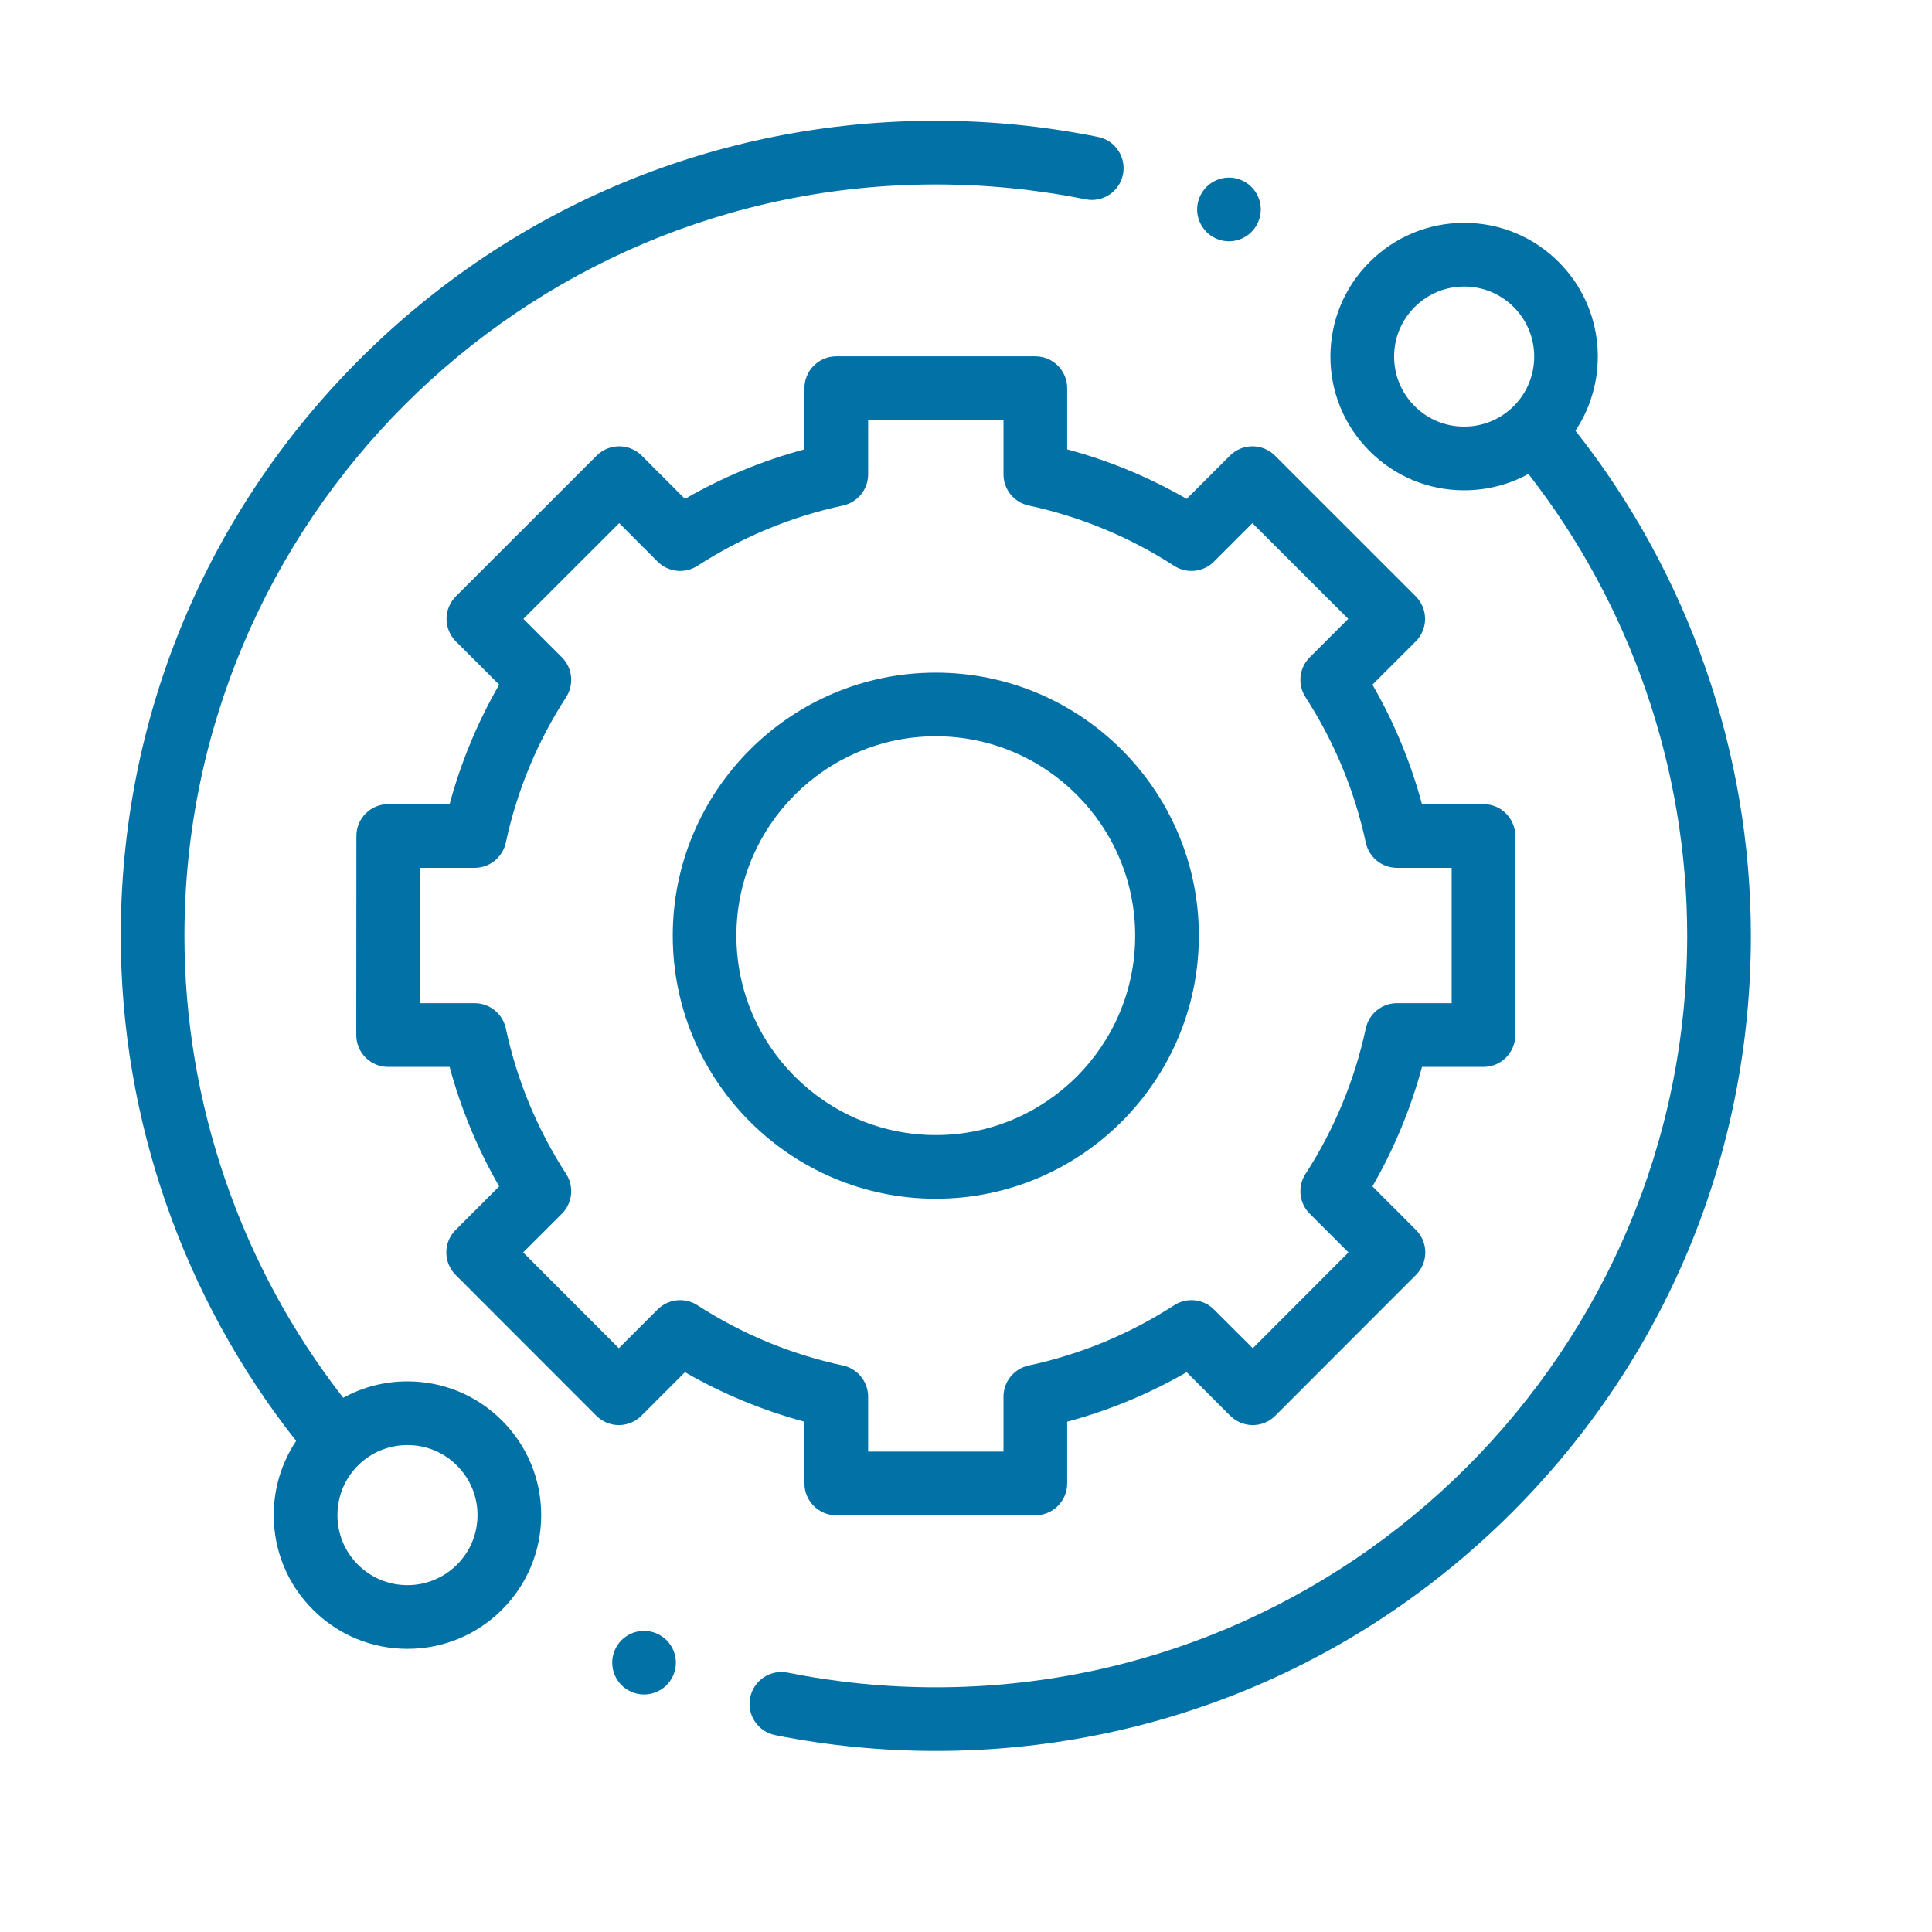 <svg width="32" height="32" viewBox="0 0 32 32" fill="none" xmlns="http://www.w3.org/2000/svg">
<path d="M6.749 22.88C6.371 22.88 6.007 22.974 5.685 23.152C3.987 20.975 3.055 18.27 3.055 15.5C3.055 8.638 8.638 3.055 15.5 3.055C16.334 3.055 17.168 3.138 17.979 3.301C18.264 3.359 18.542 3.175 18.6 2.889C18.657 2.604 18.473 2.325 18.187 2.268C17.308 2.09 16.404 2 15.5 2C11.894 2 8.504 3.404 5.954 5.954C3.404 8.504 2 11.894 2 15.5C2 18.533 3.03 21.493 4.905 23.866C4.664 24.227 4.534 24.651 4.534 25.095C4.534 25.687 4.764 26.243 5.183 26.661C5.601 27.079 6.157 27.31 6.749 27.31C7.34 27.31 7.897 27.079 8.315 26.661C8.733 26.243 8.964 25.686 8.964 25.095C8.964 24.503 8.733 23.947 8.315 23.529C7.897 23.11 7.34 22.88 6.749 22.88ZM7.569 25.915C7.35 26.134 7.059 26.255 6.749 26.255C6.439 26.255 6.148 26.134 5.928 25.915C5.709 25.696 5.589 25.405 5.589 25.095C5.589 24.785 5.709 24.494 5.928 24.274C6.147 24.055 6.439 23.935 6.749 23.935C7.059 23.935 7.35 24.055 7.569 24.274C7.788 24.494 7.909 24.785 7.909 25.095C7.909 25.405 7.788 25.696 7.569 25.915Z" fill="#0271A6"/>
<path d="M26.094 7.134C26.668 6.274 26.576 5.098 25.817 4.34C25.399 3.922 24.843 3.691 24.251 3.691C23.66 3.691 23.103 3.922 22.685 4.34C22.267 4.758 22.036 5.315 22.036 5.906C22.036 6.498 22.267 7.054 22.685 7.472C23.103 7.891 23.66 8.121 24.251 8.121C24.629 8.121 24.993 8.027 25.315 7.85C27.013 10.027 27.945 12.731 27.945 15.501C27.945 22.364 22.363 27.947 15.5 27.947C14.674 27.947 13.848 27.865 13.045 27.704C12.76 27.647 12.482 27.833 12.425 28.118C12.367 28.404 12.553 28.681 12.838 28.739C13.709 28.913 14.604 29.001 15.5 29.001C19.106 29.001 22.496 27.597 25.046 25.047C27.596 22.497 29 19.107 29 15.501C29 12.468 27.97 9.507 26.094 7.134ZM23.431 6.727C23.212 6.508 23.091 6.216 23.091 5.906C23.091 5.596 23.212 5.305 23.431 5.086C23.65 4.867 23.941 4.746 24.251 4.746C24.561 4.746 24.852 4.867 25.072 5.086C25.524 5.538 25.524 6.274 25.072 6.727C24.852 6.946 24.561 7.066 24.251 7.066C23.941 7.066 23.65 6.946 23.431 6.727Z" fill="#0271A6"/>
<path d="M13.324 24.57C13.324 24.862 13.56 25.098 13.851 25.098H17.148C17.44 25.098 17.676 24.862 17.676 24.57V23.548C18.369 23.361 19.032 23.087 19.655 22.728L20.377 23.45C20.476 23.548 20.61 23.604 20.75 23.604C20.89 23.604 21.024 23.548 21.123 23.449L23.453 21.117C23.659 20.911 23.659 20.577 23.453 20.371L22.732 19.65C23.091 19.027 23.366 18.364 23.553 17.671H24.571C24.862 17.671 25.098 17.435 25.098 17.144V13.847C25.098 13.555 24.862 13.319 24.571 13.319H23.552C23.366 12.626 23.091 11.963 22.732 11.34L23.45 10.623C23.548 10.524 23.604 10.39 23.604 10.25C23.604 10.11 23.548 9.976 23.449 9.877L21.117 7.546C20.911 7.341 20.577 7.341 20.371 7.547L19.655 8.263C19.032 7.904 18.369 7.629 17.676 7.443V6.43C17.676 6.138 17.44 5.902 17.148 5.902H13.851C13.56 5.902 13.324 6.138 13.324 6.43V7.443C12.631 7.629 11.968 7.904 11.345 8.263L10.629 7.547C10.423 7.341 10.089 7.341 9.883 7.546L7.551 9.877C7.452 9.976 7.396 10.11 7.396 10.25C7.396 10.39 7.452 10.524 7.55 10.623L8.268 11.34C7.909 11.963 7.634 12.626 7.447 13.319H6.431C6.139 13.319 5.903 13.555 5.903 13.846L5.901 17.144C5.901 17.284 5.957 17.418 6.056 17.517C6.155 17.616 6.289 17.671 6.429 17.671H7.447C7.634 18.364 7.909 19.027 8.268 19.65L7.547 20.371C7.341 20.577 7.341 20.911 7.547 21.117L9.877 23.449C9.976 23.548 10.11 23.604 10.25 23.604H10.25C10.39 23.604 10.524 23.548 10.623 23.45L11.345 22.728C11.968 23.087 12.631 23.361 13.324 23.548V24.57ZM11.552 21.619C11.343 21.484 11.068 21.513 10.892 21.689L10.25 22.331L8.665 20.744L9.307 20.103C9.482 19.927 9.512 19.652 9.377 19.444C8.898 18.704 8.562 17.893 8.378 17.033C8.325 16.79 8.111 16.616 7.862 16.616H6.956L6.958 14.374H7.862C8.111 14.374 8.325 14.2 8.378 13.957C8.562 13.098 8.898 12.287 9.377 11.547C9.512 11.338 9.482 11.063 9.307 10.888L8.669 10.25L10.256 8.665L10.892 9.302C11.068 9.478 11.343 9.507 11.552 9.372C12.291 8.894 13.102 8.558 13.962 8.373C14.205 8.321 14.379 8.106 14.379 7.858V6.957H16.621V7.857C16.621 8.106 16.795 8.321 17.038 8.373C17.897 8.558 18.709 8.894 19.448 9.372C19.657 9.507 19.931 9.478 20.107 9.302L20.744 8.665L22.331 10.25L21.693 10.888C21.517 11.063 21.488 11.338 21.623 11.547C22.101 12.287 22.437 13.098 22.622 13.957C22.674 14.2 22.889 14.374 23.138 14.374H24.044V16.616H23.138C22.889 16.616 22.674 16.79 22.622 17.033C22.437 17.893 22.101 18.704 21.623 19.444C21.488 19.652 21.517 19.927 21.693 20.103L22.335 20.744L20.75 22.331L20.107 21.689C19.931 21.513 19.657 21.484 19.448 21.619C18.708 22.097 17.897 22.433 17.038 22.617C16.795 22.67 16.621 22.884 16.621 23.133V24.043H14.379V23.133C14.379 22.885 14.205 22.67 13.962 22.617C13.102 22.433 12.291 22.097 11.552 21.619Z" fill="#0271A6"/>
<path d="M19.857 15.498C19.857 13.095 17.902 11.141 15.5 11.141C13.097 11.141 11.143 13.095 11.143 15.498C11.143 17.9 13.097 19.855 15.5 19.855C17.902 19.855 19.857 17.9 19.857 15.498ZM12.197 15.498C12.197 13.677 13.679 12.195 15.5 12.195C17.321 12.195 18.802 13.677 18.802 15.498C18.802 17.319 17.321 18.8 15.5 18.8C13.679 18.8 12.197 17.319 12.197 15.498Z" fill="#0271A6"/>
<path d="M20.356 3.997C20.494 3.997 20.63 3.94 20.728 3.842C20.826 3.743 20.883 3.608 20.883 3.469C20.883 3.331 20.827 3.195 20.728 3.096C20.63 2.998 20.494 2.941 20.356 2.941C20.216 2.941 20.081 2.998 19.983 3.096C19.885 3.195 19.828 3.33 19.828 3.469C19.828 3.608 19.885 3.743 19.983 3.842C20.081 3.94 20.216 3.997 20.356 3.997Z" fill="#0271A6"/>
<path d="M10.667 27.012C10.529 27.012 10.393 27.068 10.294 27.166C10.197 27.264 10.14 27.4 10.14 27.539C10.14 27.678 10.197 27.814 10.294 27.912C10.393 28.01 10.529 28.066 10.667 28.066C10.806 28.066 10.942 28.01 11.04 27.912C11.138 27.814 11.195 27.678 11.195 27.539C11.195 27.4 11.138 27.264 11.04 27.166C10.942 27.068 10.806 27.012 10.667 27.012Z" fill="#0271A6"/>
</svg>
